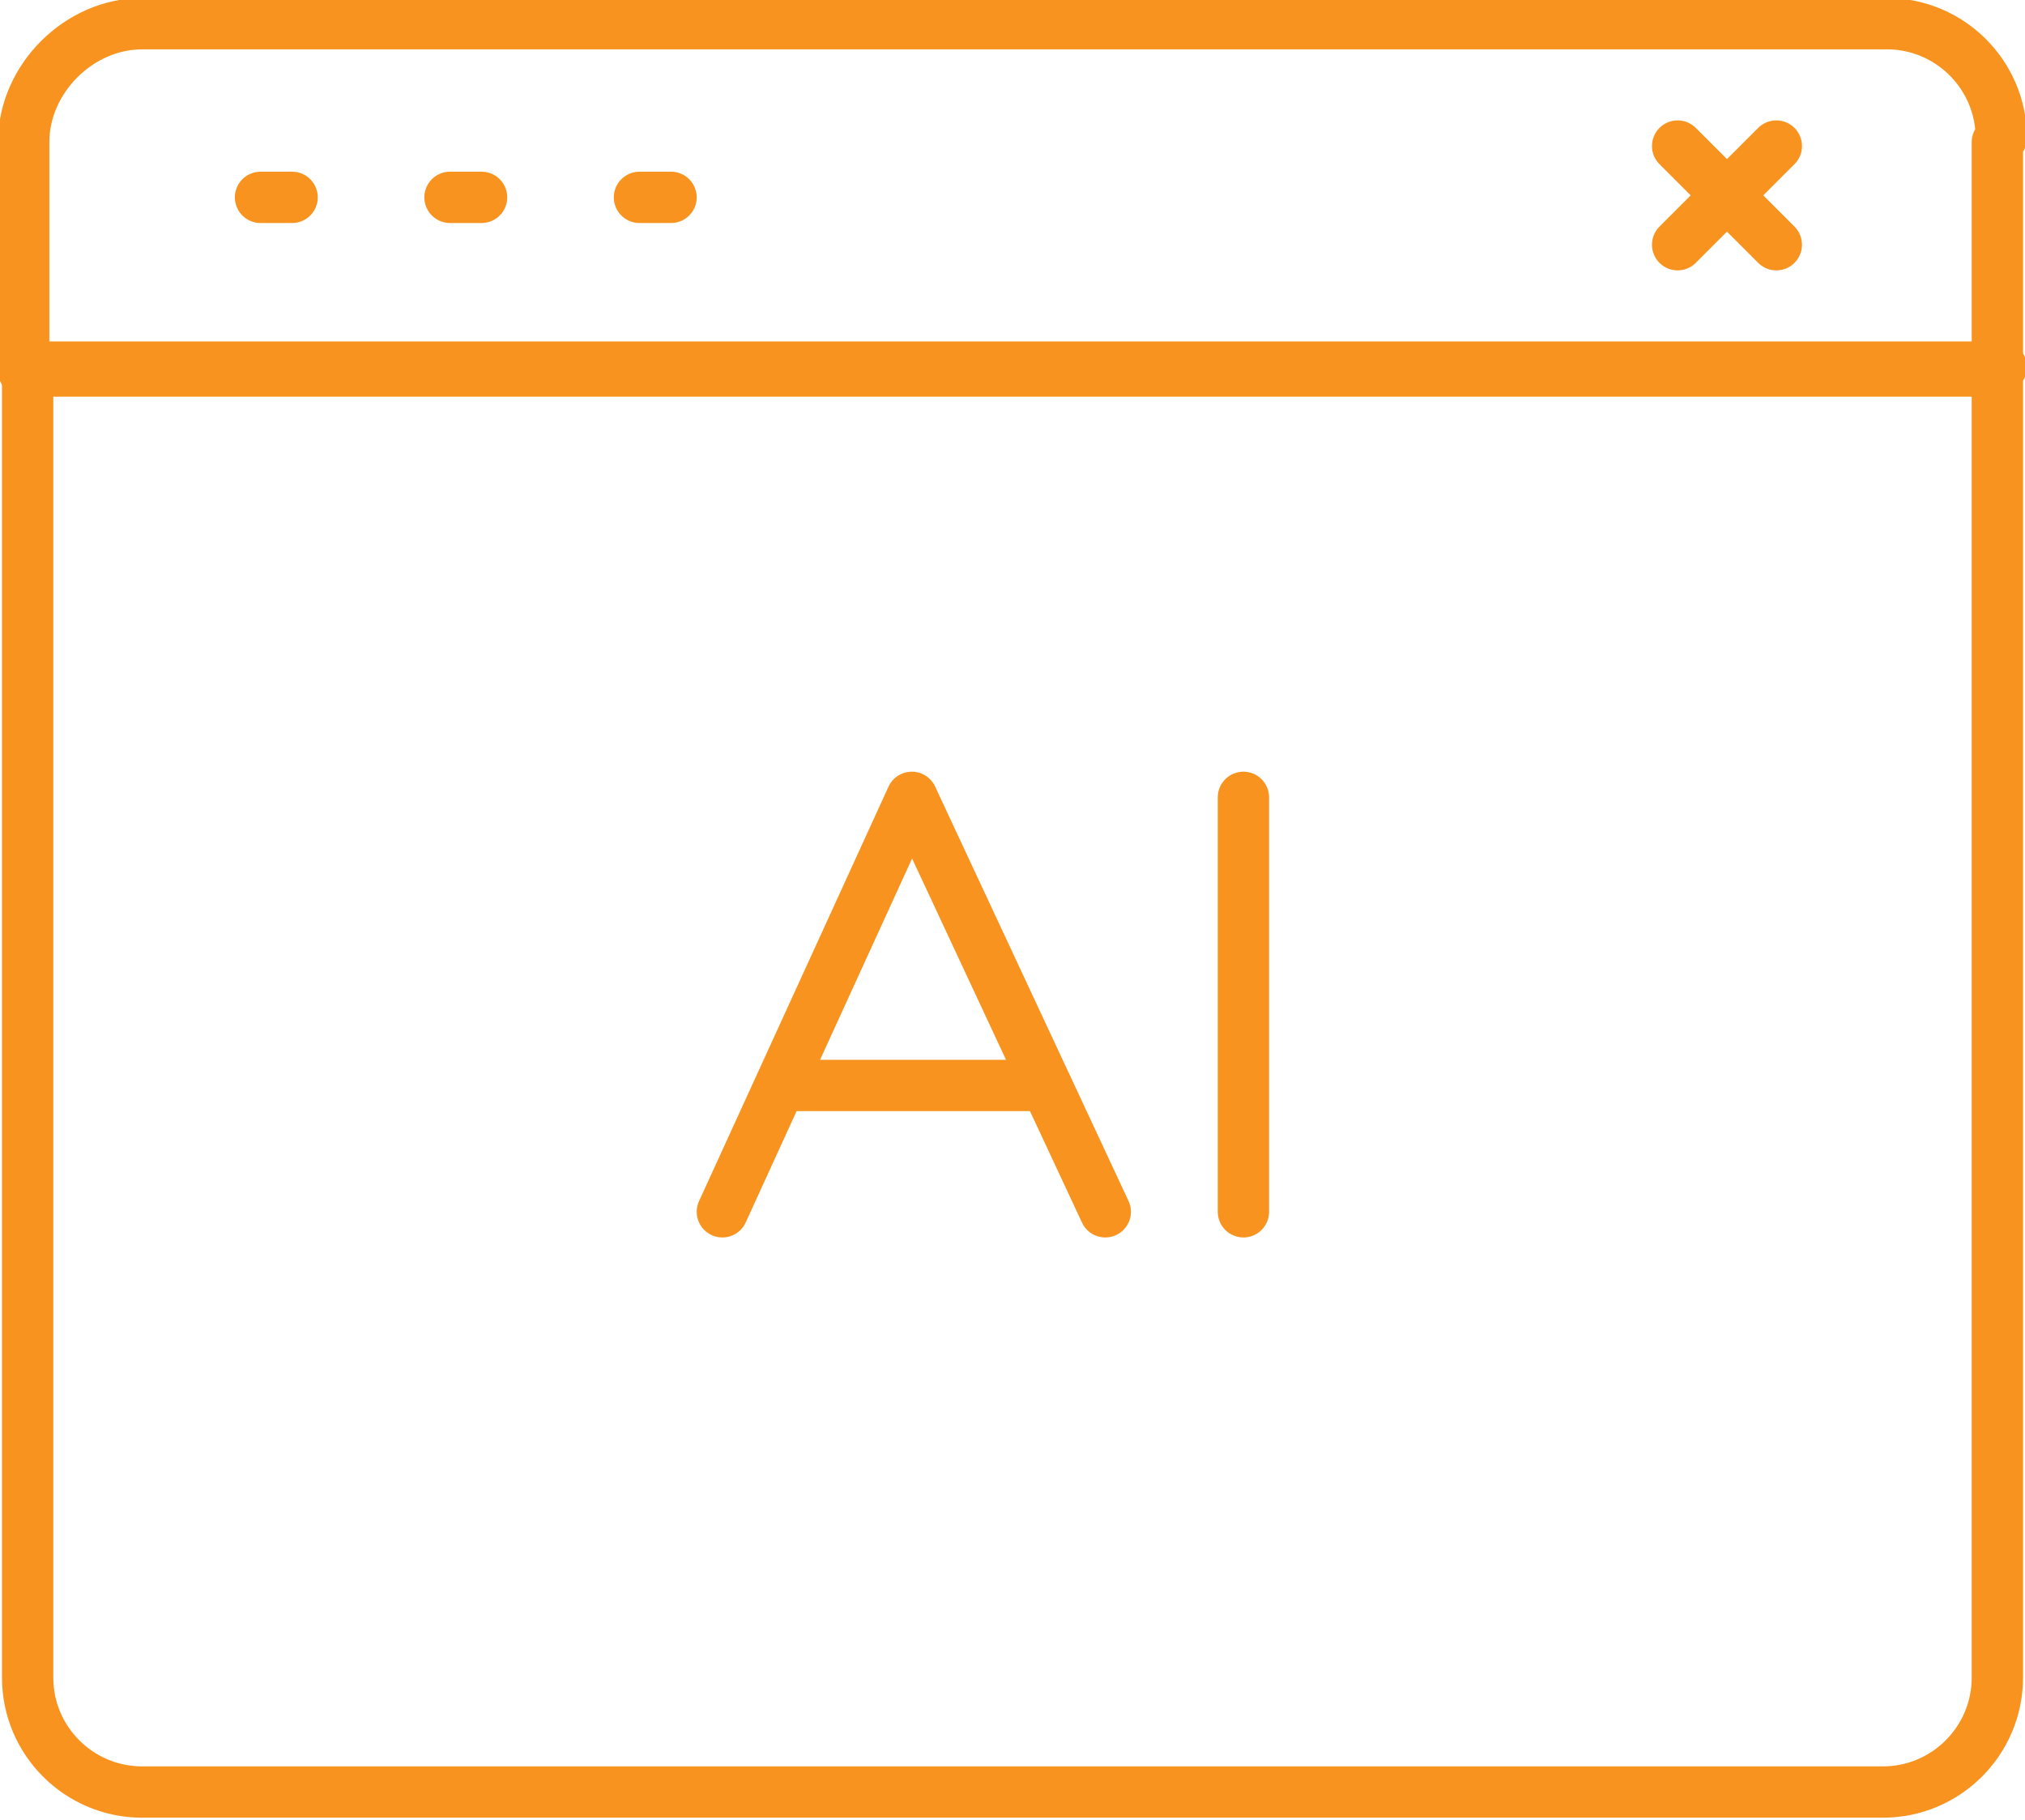 <?xml version="1.0" encoding="UTF-8"?>
<svg id="uuid-ae2bf9ab-e723-4fcb-b888-ecefaaa063c5" data-name="Layer 2" xmlns="http://www.w3.org/2000/svg" viewBox="0 0 51.3 46.1">
  <g id="uuid-7e61fa2e-e3c5-482e-9d8b-e9ed2908b603" data-name="Text">
    <g>
      <path d="m50.6,3.6v5.8H.6V3.6C.6,2,2,.6,3.6.6h44.2c1.6,0,2.9,1.3,2.9,2.9Z" fill="none" stroke="#f7931e" stroke-linecap="round" stroke-linejoin="round" stroke-width="1.3"/>
      <path d="m50.6,9.3v33.2c0,1.6-1.3,2.9-2.9,2.9H3.6c-1.6,0-2.9-1.3-2.9-2.9V9.3h50Z" fill="none" stroke="#f7931e" stroke-linecap="round" stroke-linejoin="round" stroke-width="1.3"/>
      <line x1="6.6" y1="5" x2="7.4" y2="5" fill="none" stroke="#f7931e" stroke-linecap="round" stroke-linejoin="round" stroke-width="1.3"/>
      <line x1="45" y1="6.2" x2="42.5" y2="3.7" fill="none" stroke="#f7931e" stroke-linecap="round" stroke-linejoin="round" stroke-width="1.3"/>
      <line x1="42.5" y1="6.2" x2="45" y2="3.7" fill="none" stroke="#f7931e" stroke-linecap="round" stroke-linejoin="round" stroke-width="1.3"/>
      <line x1="11.4" y1="5" x2="12.2" y2="5" fill="none" stroke="#f7931e" stroke-linecap="round" stroke-linejoin="round" stroke-width="1.3"/>
      <line x1="16.2" y1="5" x2="17" y2="5" fill="none" stroke="#f7931e" stroke-linecap="round" stroke-linejoin="round" stroke-width="1.3"/>
      <polyline points="28 30.7 23.1 20.2 18.3 30.7" fill="none" stroke="#f7931e" stroke-linecap="round" stroke-linejoin="round" stroke-width="1.3"/>
      <line x1="26.5" y1="27.5" x2="19.8" y2="27.5" fill="none" stroke="#f7931e" stroke-linecap="round" stroke-linejoin="round" stroke-width="1.3"/>
      <line x1="31.5" y1="20.2" x2="31.5" y2="30.7" fill="none" stroke="#f7931e" stroke-linecap="round" stroke-linejoin="round" stroke-width="1.3"/>
    </g>
  </g>
</svg>
